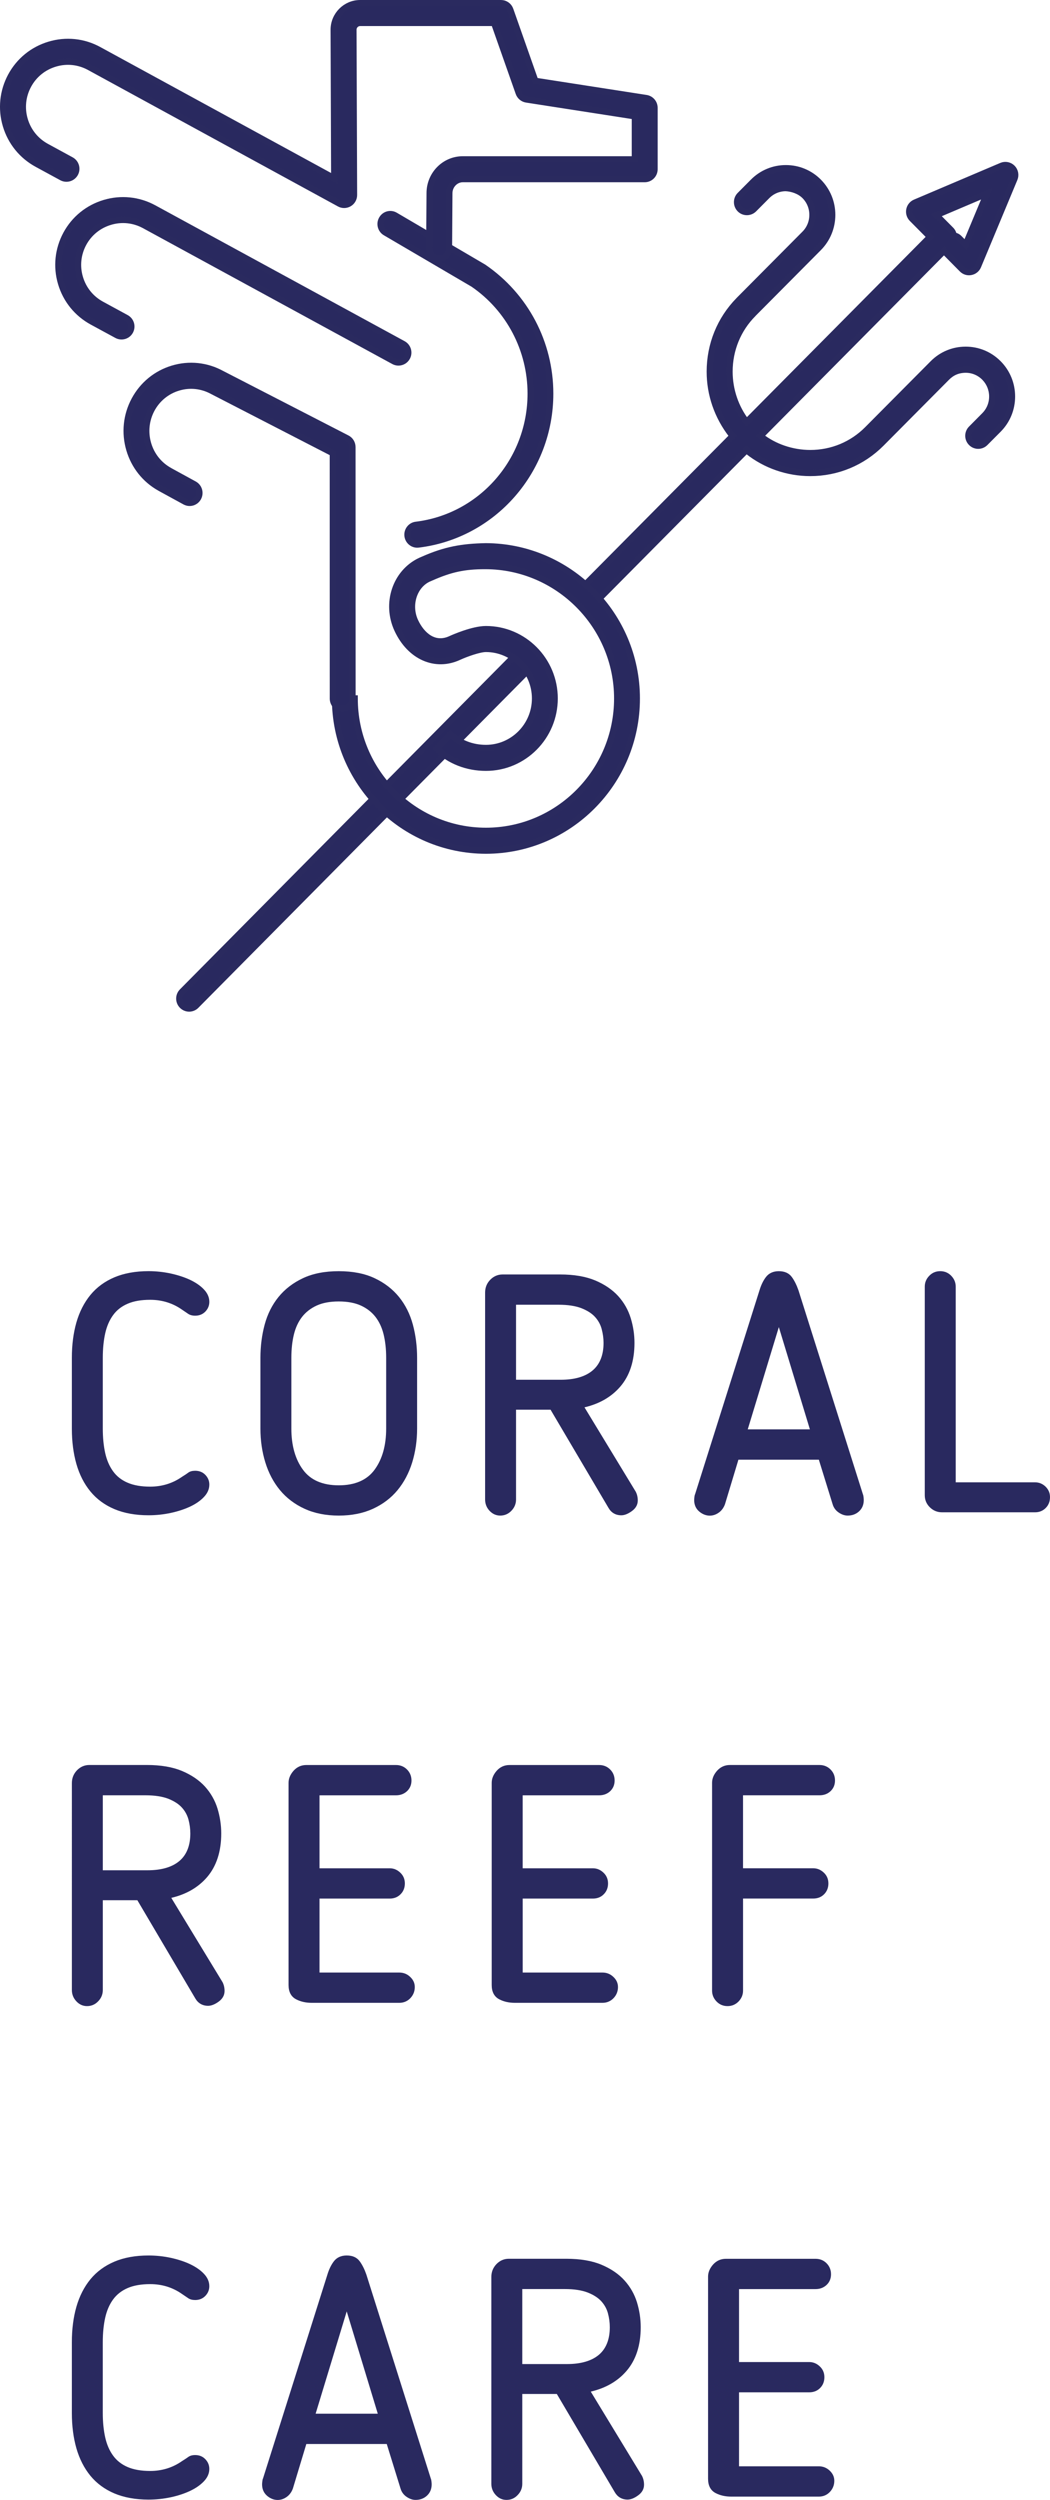 <?xml version="1.0" encoding="utf-8"?>
<!-- Generator: Adobe Illustrator 12.0.0, SVG Export Plug-In . SVG Version: 6.00 Build 51448)  -->
<!DOCTYPE svg PUBLIC "-//W3C//DTD SVG 1.1//EN" "http://www.w3.org/Graphics/SVG/1.1/DTD/svg11.dtd">
<svg  version="1.1" id="Layer_1" xmlns="http://www.w3.org/2000/svg" xmlns:xlink="http://www.w3.org/1999/xlink" width="56.333" height="134.071"
	 viewBox="0 0 56.333 134.071" overflow="visible" enable-background="new 0 0 56.333 134.071" xml:space="preserve">
<path fill="#29295F" d="M22.384,29.203c-0.261,0-0.486-0.198-0.518-0.466c-0.034-0.291,0.17-0.555,0.456-0.589
	c3.507-0.426,6.151-3.451,6.151-7.037c0-2.358-1.153-4.556-3.082-5.879l-4.711-2.761c-0.25-0.146-0.335-0.471-0.19-0.723
	c0.143-0.253,0.462-0.342,0.713-0.193l4.742,2.781c2.248,1.539,3.572,4.064,3.572,6.775c0,4.122-3.041,7.599-7.07,8.088
	C22.425,29.202,22.404,29.203,22.384,29.203"/>
<path fill="none" stroke="#2A2A5F" stroke-width="0.34" stroke-miterlimit="10" d="M22.384,29.203c-0.261,0-0.486-0.198-0.518-0.466
	c-0.034-0.291,0.17-0.555,0.456-0.589c3.507-0.426,6.151-3.451,6.151-7.037c0-2.358-1.153-4.556-3.082-5.879l-4.711-2.761
	c-0.25-0.146-0.335-0.471-0.19-0.723c0.143-0.253,0.462-0.342,0.713-0.193l4.742,2.781c2.248,1.539,3.572,4.064,3.572,6.775
	c0,4.122-3.041,7.599-7.07,8.088C22.425,29.202,22.404,29.203,22.384,29.203z"/>
<path fill="#29295F" d="M51.165,12.627c0.108,0.017,0.213,0.066,0.297,0.15l0.344,0.348l1.146-2.746l-2.721,1.157l0.785,0.792
	C51.099,12.412,51.15,12.518,51.165,12.627 M31.621,32.415c-0.135,0-0.271-0.051-0.373-0.155c-0.206-0.208-0.206-0.544,0-0.752
	l8.062-8.129l-0.044-0.044c-0.779-0.996-1.185-2.189-1.184-3.406c0.001-1.445,0.55-2.8,1.549-3.82
	c0.009-0.01,0.02-0.021,0.029-0.031l3.512-3.534c0.27-0.271,0.419-0.633,0.419-1.02c0.001-0.385-0.147-0.746-0.416-1.018
	c-0.271-0.273-0.674-0.402-1.013-0.421c-0.381,0-0.739,0.149-1.008,0.419l-0.709,0.713c-0.209,0.206-0.543,0.205-0.746-0.001
	c-0.205-0.209-0.205-0.545,0-0.751l0.709-0.713c0.471-0.472,1.092-0.73,1.752-0.73h0.006c0.662,0,1.287,0.26,1.755,0.732
	c0.468,0.474,0.726,1.103,0.726,1.772c-0.002,0.669-0.261,1.298-0.729,1.77l-3.487,3.509c-0.009,0.01-0.018,0.021-0.027,0.03
	c-0.816,0.821-1.266,1.921-1.267,3.094c0,0.979,0.325,1.938,0.917,2.702l9.846-9.927l-0.967-0.975
	c-0.124-0.126-0.178-0.304-0.145-0.477c0.033-0.175,0.15-0.32,0.312-0.389l4.634-1.97c0.197-0.084,0.426-0.039,0.578,0.114
	c0.151,0.152,0.196,0.382,0.113,0.581l-1.95,4.679c-0.067,0.164-0.212,0.282-0.384,0.316c-0.174,0.037-0.352-0.02-0.475-0.146
	l-0.899-0.908c-0.024-0.025-0.047-0.052-0.065-0.081l-9.852,9.933l0.034,0.034c0.707,0.555,1.659,0.885,2.635,0.886h0.003
	c1.162,0,2.251-0.452,3.066-1.273l3.516-3.538c0.469-0.472,1.092-0.73,1.752-0.73h0.006c0.652,0,1.268,0.253,1.733,0.713
	c0.008,0.007,0.015,0.013,0.022,0.021c0.467,0.472,0.725,1.102,0.725,1.772c-0.001,0.67-0.26,1.298-0.729,1.769l-0.709,0.712
	c-0.205,0.207-0.539,0.207-0.744,0c-0.207-0.208-0.207-0.544,0-0.752l0.707-0.713c0.271-0.271,0.42-0.632,0.42-1.018
	c0-0.378-0.143-0.734-0.401-1.003c-0.007-0.006-0.011-0.012-0.017-0.018c-0.271-0.271-0.627-0.421-1.009-0.421
	c-0.419,0.003-0.741,0.149-1.012,0.42l-3.515,3.538c-1.016,1.021-2.369,1.584-3.813,1.584h-0.004
	c-1.21-0.001-2.395-0.412-3.333-1.155l-0.078-0.079l-8.062,8.13C31.89,32.364,31.755,32.415,31.621,32.415 M10.148,54.085
	c-0.135,0-0.27-0.052-0.373-0.156c-0.206-0.207-0.206-0.544,0-0.751l17.916-18.087c0.205-0.208,0.54-0.208,0.746,0
	c0.205,0.207,0.205,0.543,0,0.751L10.521,53.929C10.418,54.033,10.283,54.085,10.148,54.085"/>
<path fill="none" stroke="#2A2A5F" stroke-width="0.34" stroke-miterlimit="10" d="M51.165,12.627
	c0.108,0.017,0.213,0.066,0.297,0.15l0.344,0.348l1.146-2.746l-2.721,1.157l0.785,0.792C51.099,12.412,51.15,12.518,51.165,12.627z
	 M31.621,32.415c-0.135,0-0.271-0.051-0.373-0.155c-0.206-0.208-0.206-0.544,0-0.752l8.062-8.129l-0.044-0.044
	c-0.779-0.996-1.185-2.189-1.184-3.406c0.001-1.445,0.55-2.8,1.549-3.82c0.009-0.01,0.02-0.021,0.029-0.031l3.512-3.534
	c0.27-0.271,0.419-0.633,0.419-1.02c0.001-0.385-0.147-0.746-0.416-1.018c-0.271-0.273-0.674-0.402-1.013-0.421
	c-0.381,0-0.739,0.149-1.008,0.419l-0.709,0.713c-0.209,0.206-0.543,0.205-0.746-0.001c-0.205-0.209-0.205-0.545,0-0.751
	l0.709-0.713c0.471-0.472,1.092-0.73,1.752-0.73h0.006c0.662,0,1.287,0.26,1.755,0.732c0.468,0.474,0.726,1.103,0.726,1.772
	c-0.002,0.669-0.261,1.298-0.729,1.77l-3.487,3.509c-0.009,0.01-0.018,0.021-0.027,0.03c-0.816,0.821-1.266,1.921-1.267,3.094
	c0,0.979,0.325,1.938,0.917,2.702l9.846-9.927l-0.967-0.975c-0.124-0.126-0.178-0.304-0.145-0.477
	c0.033-0.175,0.15-0.32,0.312-0.389l4.634-1.97c0.197-0.084,0.426-0.039,0.578,0.114c0.151,0.152,0.196,0.382,0.113,0.581
	l-1.95,4.679c-0.067,0.164-0.212,0.282-0.384,0.316c-0.174,0.037-0.352-0.02-0.475-0.146l-0.899-0.908
	c-0.024-0.025-0.047-0.052-0.065-0.081l-9.852,9.933l0.034,0.034c0.707,0.555,1.659,0.885,2.635,0.886h0.003
	c1.162,0,2.251-0.452,3.066-1.273l3.516-3.538c0.469-0.472,1.092-0.73,1.752-0.73h0.006c0.652,0,1.268,0.253,1.733,0.713
	c0.008,0.007,0.015,0.013,0.022,0.021c0.467,0.472,0.725,1.102,0.725,1.772c-0.001,0.67-0.26,1.298-0.729,1.769l-0.709,0.712
	c-0.205,0.207-0.539,0.207-0.744,0c-0.207-0.208-0.207-0.544,0-0.752l0.707-0.713c0.271-0.271,0.42-0.632,0.42-1.018
	c0-0.378-0.143-0.734-0.401-1.003c-0.007-0.006-0.011-0.012-0.017-0.018c-0.271-0.271-0.627-0.421-1.009-0.421
	c-0.419,0.003-0.741,0.149-1.012,0.42l-3.515,3.538c-1.016,1.021-2.369,1.584-3.813,1.584h-0.004
	c-1.21-0.001-2.395-0.412-3.333-1.155l-0.078-0.079l-8.062,8.13C31.89,32.364,31.755,32.415,31.621,32.415z M10.148,54.085
	c-0.135,0-0.27-0.052-0.373-0.156c-0.206-0.207-0.206-0.544,0-0.751l17.916-18.087c0.205-0.208,0.54-0.208,0.746,0
	c0.205,0.207,0.205,0.543,0,0.751L10.521,53.929C10.418,54.033,10.283,54.085,10.148,54.085z"/>
<path fill="#29295F" d="M26.07,45.617c-4.463,0-8.094-3.66-8.094-8.159h1.05c0,3.915,3.16,7.101,7.044,7.101
	c3.885,0,7.045-3.186,7.045-7.101c0-3.897-3.162-7.084-7.048-7.102h-0.05c-1.112,0-1.849,0.159-2.898,0.624l-0.141,0.061
	c-0.777,0.368-1.107,1.418-0.703,2.282c0.342,0.732,1.024,1.362,1.919,0.94c0.126-0.058,1.177-0.522,1.876-0.522
	c2.033,0,3.686,1.667,3.686,3.717c0,2.048-1.652,3.715-3.686,3.715c-1.01,0-1.945-0.366-2.633-1.028l0.726-0.766
	c0.491,0.475,1.168,0.736,1.907,0.736c1.454,0,2.637-1.192,2.637-2.657c0-1.466-1.183-2.659-2.637-2.659
	c-0.359,0-1.073,0.26-1.438,0.426c-1.264,0.596-2.626,0.004-3.307-1.452c-0.657-1.406-0.109-3.065,1.223-3.698l0.155-0.067
	c1.196-0.529,2.095-0.685,3.369-0.71c4.462,0.021,8.091,3.681,8.091,8.16C34.164,41.957,30.533,45.617,26.07,45.617"/>
<path fill="none" stroke="#2A2A5F" stroke-width="0.34" stroke-miterlimit="10" d="M26.07,45.617c-4.463,0-8.094-3.66-8.094-8.159
	h1.05c0,3.915,3.16,7.101,7.044,7.101c3.885,0,7.045-3.186,7.045-7.101c0-3.897-3.162-7.084-7.048-7.102h-0.05
	c-1.112,0-1.849,0.159-2.898,0.624l-0.141,0.061c-0.777,0.368-1.107,1.418-0.703,2.282c0.342,0.732,1.024,1.362,1.919,0.94
	c0.126-0.058,1.177-0.522,1.876-0.522c2.033,0,3.686,1.667,3.686,3.717c0,2.048-1.652,3.715-3.686,3.715
	c-1.01,0-1.945-0.366-2.633-1.028l0.726-0.766c0.491,0.475,1.168,0.736,1.907,0.736c1.454,0,2.637-1.192,2.637-2.657
	c0-1.466-1.183-2.659-2.637-2.659c-0.359,0-1.073,0.26-1.438,0.426c-1.264,0.596-2.626,0.004-3.307-1.452
	c-0.657-1.406-0.109-3.065,1.223-3.698l0.155-0.067c1.196-0.529,2.095-0.685,3.369-0.71c4.462,0.021,8.091,3.681,8.091,8.16
	C34.164,41.957,30.533,45.617,26.07,45.617z"/>
<path fill="#29295F" d="M23.56,13.871h-0.004c-0.29-0.002-0.525-0.24-0.523-0.531l0.02-2.986c0-0.995,0.795-1.806,1.773-1.806h9.237
	V6.237l-5.817-0.904c-0.191-0.03-0.351-0.163-0.416-0.347l-1.323-3.759h-7.182c-0.201,0-0.366,0.164-0.366,0.367l0.032,8.864
	c0,0.188-0.098,0.36-0.258,0.455c-0.16,0.095-0.359,0.1-0.522,0.009L4.795,3.6C4.229,3.293,3.574,3.223,2.954,3.41
	C2.333,3.594,1.822,4.009,1.516,4.578c-0.307,0.57-0.375,1.225-0.19,1.847c0.184,0.62,0.598,1.131,1.165,1.44l1.326,0.722
	c0.255,0.139,0.351,0.459,0.212,0.716C3.89,9.559,3.57,9.654,3.315,9.516L1.99,8.796c-0.816-0.445-1.41-1.18-1.674-2.07
	C0.051,5.835,0.148,4.894,0.588,4.075c0.441-0.817,1.174-1.413,2.065-1.679c0.889-0.267,1.829-0.17,2.643,0.274l12.638,6.895
	l-0.029-7.969c0-0.787,0.637-1.426,1.419-1.426h7.555c0.224,0,0.423,0.141,0.497,0.353l1.342,3.814l5.951,0.924
	c0.257,0.041,0.445,0.262,0.445,0.523v3.292c0,0.292-0.234,0.528-0.526,0.528h-9.763c-0.39,0-0.72,0.345-0.72,0.753l-0.019,2.989
	C24.084,13.637,23.848,13.871,23.56,13.871"/>
<path fill="none" stroke="#2A2A5F" stroke-width="0.34" stroke-miterlimit="10" d="M23.56,13.871h-0.004
	c-0.29-0.002-0.525-0.24-0.523-0.531l0.02-2.986c0-0.995,0.795-1.806,1.773-1.806h9.237V6.237l-5.817-0.904
	c-0.191-0.03-0.351-0.163-0.416-0.347l-1.323-3.759h-7.182c-0.201,0-0.366,0.164-0.366,0.367l0.032,8.864
	c0,0.188-0.098,0.36-0.258,0.455c-0.16,0.095-0.359,0.1-0.522,0.009L4.795,3.6C4.229,3.293,3.574,3.223,2.954,3.41
	C2.333,3.594,1.822,4.009,1.516,4.578c-0.307,0.57-0.375,1.225-0.19,1.847c0.184,0.62,0.598,1.131,1.165,1.44l1.326,0.722
	c0.255,0.139,0.351,0.459,0.212,0.716C3.89,9.559,3.57,9.654,3.315,9.516L1.99,8.796c-0.816-0.445-1.41-1.18-1.674-2.07
	C0.051,5.835,0.148,4.894,0.588,4.075c0.441-0.817,1.174-1.413,2.065-1.679c0.889-0.267,1.829-0.17,2.643,0.274l12.638,6.895
	l-0.029-7.969c0-0.787,0.637-1.426,1.419-1.426h7.555c0.224,0,0.423,0.141,0.497,0.353l1.342,3.814l5.951,0.924
	c0.257,0.041,0.445,0.262,0.445,0.523v3.292c0,0.292-0.234,0.528-0.526,0.528h-9.763c-0.39,0-0.72,0.345-0.72,0.753l-0.019,2.989
	C24.084,13.637,23.848,13.871,23.56,13.871z"/>
<path fill="#29295F" d="M18.385,37.995c-0.289,0-0.524-0.237-0.524-0.53l-0.002-13.16l-6.453-3.324
	c-0.575-0.314-1.226-0.383-1.842-0.196c-0.617,0.185-1.125,0.601-1.43,1.17c-0.304,0.571-0.371,1.228-0.188,1.851
	c0.183,0.622,0.594,1.134,1.158,1.443c0.012,0.006,0.023,0.014,0.035,0.021l1.283,0.702c0.255,0.139,0.349,0.46,0.212,0.718
	c-0.138,0.257-0.456,0.353-0.71,0.213l-1.318-0.721c-0.013-0.007-0.025-0.014-0.038-0.022c-0.79-0.444-1.367-1.172-1.626-2.051
	c-0.263-0.894-0.167-1.837,0.271-2.656c0.439-0.82,1.168-1.417,2.052-1.684c0.885-0.266,1.819-0.168,2.628,0.275l6.727,3.462
	c0.176,0.09,0.286,0.272,0.286,0.472l0.003,13.487C18.909,37.757,18.673,37.995,18.385,37.995"/>
<path fill="none" stroke="#2A2A5F" stroke-width="0.34" stroke-miterlimit="10" d="M18.385,37.995c-0.289,0-0.524-0.237-0.524-0.53
	l-0.002-13.16l-6.453-3.324c-0.575-0.314-1.226-0.383-1.842-0.196c-0.617,0.185-1.125,0.601-1.43,1.17
	c-0.304,0.571-0.371,1.228-0.188,1.851c0.183,0.622,0.594,1.134,1.158,1.443c0.012,0.006,0.023,0.014,0.035,0.021l1.283,0.702
	c0.255,0.139,0.349,0.46,0.212,0.718c-0.138,0.257-0.456,0.353-0.71,0.213l-1.318-0.721c-0.013-0.007-0.025-0.014-0.038-0.022
	c-0.79-0.444-1.367-1.172-1.626-2.051c-0.263-0.894-0.167-1.837,0.271-2.656c0.439-0.82,1.168-1.417,2.052-1.684
	c0.885-0.266,1.819-0.168,2.628,0.275l6.727,3.462c0.176,0.09,0.286,0.272,0.286,0.472l0.003,13.487
	C18.909,37.757,18.673,37.995,18.385,37.995z"/>
<path fill="#29295F" d="M21.377,19.438c-0.085,0-0.171-0.021-0.251-0.065l-13.38-7.289c-0.565-0.305-1.217-0.375-1.836-0.189
	c-0.62,0.184-1.129,0.597-1.435,1.163c-0.305,0.568-0.373,1.22-0.188,1.839c0.183,0.617,0.596,1.126,1.162,1.433l1.322,0.719
	c0.255,0.139,0.349,0.457,0.211,0.713c-0.138,0.256-0.457,0.35-0.712,0.212l-1.321-0.717c-0.814-0.443-1.406-1.174-1.67-2.061
	c-0.264-0.887-0.167-1.824,0.272-2.639c0.44-0.814,1.171-1.407,2.059-1.672c0.886-0.264,1.823-0.168,2.636,0.272l13.383,7.291
	c0.255,0.139,0.349,0.459,0.21,0.715C21.743,19.339,21.563,19.438,21.377,19.438"/>
<path fill="none" stroke="#2A2A5F" stroke-width="0.34" stroke-miterlimit="10" d="M21.377,19.438c-0.085,0-0.171-0.021-0.251-0.065
	l-13.38-7.289c-0.565-0.305-1.217-0.375-1.836-0.189c-0.62,0.184-1.129,0.597-1.435,1.163c-0.305,0.568-0.373,1.22-0.188,1.839
	c0.183,0.617,0.596,1.126,1.162,1.433l1.322,0.719c0.255,0.139,0.349,0.457,0.211,0.713c-0.138,0.256-0.457,0.35-0.712,0.212
	l-1.321-0.717c-0.814-0.443-1.406-1.174-1.67-2.061c-0.264-0.887-0.167-1.824,0.272-2.639c0.44-0.814,1.171-1.407,2.059-1.672
	c0.886-0.264,1.823-0.168,2.636,0.272l13.383,7.291c0.255,0.139,0.349,0.459,0.21,0.715C21.743,19.339,21.563,19.438,21.377,19.438z
	"/>
<path fill="#29295F" d="M3.975,72.817c0-0.685,0.08-1.307,0.24-1.862c0.159-0.556,0.402-1.032,0.727-1.429
	c0.326-0.397,0.74-0.7,1.243-0.914c0.503-0.213,1.098-0.32,1.784-0.32c0.402,0,0.792,0.042,1.171,0.124
	c0.379,0.084,0.713,0.192,1.004,0.329c0.289,0.136,0.523,0.295,0.701,0.479c0.177,0.185,0.266,0.381,0.266,0.594
	c0,0.168-0.059,0.313-0.178,0.438c-0.118,0.122-0.272,0.186-0.461,0.186c-0.131,0-0.234-0.027-0.311-0.08
	c-0.077-0.053-0.186-0.127-0.328-0.223c-0.521-0.365-1.113-0.55-1.775-0.55c-0.498,0-0.917,0.074-1.26,0.221
	c-0.343,0.15-0.619,0.364-0.826,0.649c-0.207,0.284-0.355,0.625-0.444,1.02c-0.088,0.397-0.133,0.844-0.133,1.34v3.801
	c0,0.496,0.045,0.942,0.133,1.34c0.089,0.395,0.237,0.736,0.444,1.019c0.207,0.285,0.483,0.501,0.826,0.649
	c0.343,0.148,0.762,0.221,1.26,0.221c0.662,0,1.254-0.183,1.775-0.549c0.153-0.095,0.266-0.17,0.337-0.223
	c0.071-0.053,0.171-0.079,0.302-0.079c0.189,0,0.343,0.062,0.461,0.187c0.119,0.123,0.178,0.27,0.178,0.435
	c0,0.213-0.089,0.411-0.266,0.595c-0.178,0.183-0.412,0.344-0.701,0.479c-0.291,0.137-0.625,0.246-1.004,0.328
	c-0.379,0.083-0.769,0.125-1.171,0.125c-0.686,0-1.281-0.106-1.784-0.32c-0.503-0.211-0.917-0.517-1.243-0.913
	c-0.325-0.397-0.568-0.872-0.727-1.429c-0.16-0.557-0.24-1.178-0.24-1.863V72.817z"/>
<path fill="#29295F" d="M7.969,68.411c-0.666,0-1.251,0.104-1.737,0.312c-0.484,0.204-0.887,0.501-1.197,0.879
	c-0.314,0.383-0.551,0.849-0.705,1.386c-0.157,0.543-0.235,1.159-0.235,1.83v3.801c0,0.67,0.078,1.287,0.235,1.83
	c0.153,0.535,0.39,1.002,0.705,1.386c0.312,0.381,0.714,0.677,1.197,0.879c0.486,0.207,1.071,0.311,1.737,0.311
	c0.389,0,0.774-0.04,1.146-0.121c0.363-0.079,0.692-0.187,0.978-0.32c0.275-0.128,0.499-0.28,0.666-0.453
	c0.157-0.162,0.232-0.33,0.232-0.513c0-0.135-0.047-0.25-0.144-0.352c-0.096-0.102-0.219-0.148-0.375-0.148
	c-0.104,0-0.181,0.019-0.23,0.056c-0.073,0.053-0.189,0.131-0.346,0.227c-0.535,0.375-1.155,0.568-1.838,0.568
	c-0.512,0-0.952-0.077-1.308-0.23c-0.362-0.157-0.656-0.388-0.875-0.689c-0.215-0.294-0.371-0.652-0.463-1.063
	c-0.091-0.404-0.137-0.863-0.137-1.365v-3.801c0-0.502,0.046-0.962,0.137-1.367c0.092-0.409,0.248-0.768,0.463-1.062
	c0.218-0.299,0.512-0.531,0.875-0.688c0.356-0.154,0.796-0.231,1.308-0.231c0.683,0,1.303,0.192,1.843,0.571
	c0.141,0.093,0.251,0.17,0.328,0.223c0.056,0.038,0.138,0.057,0.243,0.057c0.156,0,0.279-0.048,0.375-0.147
	c0.097-0.104,0.144-0.218,0.144-0.354c0-0.182-0.075-0.35-0.232-0.512c-0.165-0.17-0.389-0.323-0.667-0.455
	c-0.278-0.129-0.608-0.235-0.977-0.319C8.743,68.452,8.358,68.411,7.969,68.411 M7.969,81.263c-0.698,0-1.314-0.112-1.83-0.33
	c-0.518-0.218-0.952-0.537-1.289-0.948c-0.336-0.408-0.588-0.903-0.751-1.472c-0.161-0.565-0.244-1.202-0.244-1.896v-3.801
	c0-0.693,0.083-1.331,0.244-1.896c0.164-0.568,0.416-1.063,0.751-1.472s0.769-0.728,1.289-0.948c0.516-0.218,1.132-0.33,1.83-0.33
	c0.406,0,0.809,0.044,1.197,0.128c0.387,0.085,0.733,0.199,1.028,0.336c0.304,0.145,0.553,0.314,0.736,0.506
	c0.2,0.205,0.301,0.434,0.301,0.677c0,0.197-0.071,0.372-0.211,0.519c-0.142,0.147-0.326,0.223-0.548,0.223
	c-0.155,0-0.283-0.035-0.379-0.101c-0.076-0.054-0.185-0.126-0.327-0.222c-0.501-0.352-1.075-0.529-1.708-0.529
	c-0.48,0-0.887,0.069-1.213,0.212c-0.328,0.142-0.582,0.341-0.776,0.608c-0.197,0.27-0.339,0.597-0.424,0.976
	c-0.086,0.387-0.13,0.829-0.13,1.313v3.801c0,0.484,0.044,0.927,0.13,1.313c0.085,0.38,0.227,0.707,0.424,0.977
	c0.193,0.267,0.454,0.471,0.776,0.608c0.326,0.142,0.733,0.212,1.213,0.212c0.633,0,1.207-0.178,1.706-0.527
	c0.155-0.097,0.265-0.168,0.334-0.222c0.092-0.069,0.217-0.103,0.374-0.103c0.222,0,0.407,0.076,0.548,0.224
	c0.139,0.146,0.211,0.32,0.211,0.517c0,0.245-0.101,0.473-0.301,0.678c-0.186,0.195-0.435,0.365-0.736,0.506
	c-0.302,0.14-0.647,0.254-1.028,0.336C8.778,81.22,8.375,81.263,7.969,81.263"/>
<path fill="#29295F" d="M18.175,69.676c-0.486,0-0.897,0.076-1.234,0.23c-0.337,0.153-0.612,0.367-0.825,0.64
	s-0.367,0.601-0.462,0.985c-0.095,0.385-0.141,0.813-0.141,1.285v3.801c0,0.933,0.215,1.695,0.647,2.279
	c0.432,0.586,1.104,0.879,2.015,0.879s1.582-0.293,2.015-0.879c0.431-0.584,0.647-1.347,0.647-2.279v-3.801
	c0-0.473-0.047-0.9-0.141-1.285c-0.095-0.385-0.249-0.713-0.462-0.985s-0.489-0.486-0.825-0.64
	C19.072,69.752,18.66,69.676,18.175,69.676 M18.175,81.161c-0.675,0-1.269-0.118-1.784-0.355c-0.515-0.236-0.941-0.559-1.278-0.968
	c-0.337-0.408-0.592-0.889-0.763-1.446c-0.172-0.556-0.258-1.146-0.258-1.773v-3.801c0-0.614,0.074-1.196,0.222-1.748
	c0.148-0.549,0.388-1.028,0.719-1.438c0.332-0.408,0.754-0.732,1.269-0.976s1.139-0.364,1.873-0.364s1.358,0.121,1.872,0.364
	c0.516,0.243,0.938,0.567,1.27,0.976c0.331,0.409,0.57,0.889,0.719,1.438c0.148,0.552,0.222,1.134,0.222,1.748v3.801
	c0,0.627-0.087,1.218-0.258,1.773c-0.172,0.558-0.425,1.038-0.763,1.446c-0.337,0.409-0.763,0.731-1.278,0.968
	C19.444,81.042,18.85,81.161,18.175,81.161"/>
<path fill="#29295F" d="M18.175,69.796c-0.467,0-0.865,0.073-1.184,0.219c-0.318,0.146-0.581,0.349-0.781,0.604
	c-0.202,0.259-0.35,0.574-0.44,0.94c-0.092,0.372-0.138,0.795-0.138,1.257v3.801c0,0.903,0.21,1.647,0.625,2.207
	c0.406,0.554,1.052,0.832,1.918,0.832c0.865,0,1.511-0.278,1.918-0.832c0.415-0.562,0.625-1.304,0.625-2.207v-3.801
	c0-0.459-0.046-0.882-0.138-1.257c-0.09-0.366-0.238-0.682-0.44-0.94c-0.2-0.256-0.463-0.459-0.781-0.604
	C19.041,69.87,18.642,69.796,18.175,69.796 M18.175,79.896c-0.946,0-1.657-0.313-2.111-0.928c-0.446-0.603-0.671-1.394-0.671-2.351
	v-3.801c0-0.481,0.049-0.924,0.145-1.313c0.098-0.398,0.261-0.745,0.484-1.03c0.224-0.286,0.516-0.514,0.87-0.675
	c0.35-0.161,0.782-0.242,1.283-0.242s0.933,0.081,1.283,0.242c0.354,0.161,0.646,0.389,0.871,0.675
	c0.222,0.285,0.385,0.632,0.483,1.03c0.096,0.393,0.145,0.835,0.145,1.313v3.801c0,0.955-0.225,1.746-0.671,2.351
	C19.832,79.583,19.121,79.896,18.175,79.896 M18.175,68.412c-0.713,0-1.325,0.118-1.821,0.351c-0.496,0.236-0.909,0.551-1.228,0.944
	c-0.319,0.395-0.554,0.864-0.697,1.394c-0.144,0.539-0.217,1.116-0.217,1.717v3.801c0,0.612,0.085,1.197,0.252,1.737
	c0.165,0.539,0.415,1.013,0.741,1.406c0.324,0.394,0.739,0.708,1.236,0.935c0.497,0.229,1.079,0.345,1.734,0.345
	c0.655,0,1.237-0.115,1.734-0.345c0.496-0.227,0.912-0.541,1.235-0.935c0.326-0.392,0.575-0.866,0.742-1.406
	c0.167-0.543,0.252-1.128,0.252-1.737v-3.801c0-0.601-0.073-1.178-0.217-1.717c-0.144-0.529-0.378-0.999-0.697-1.394
	c-0.319-0.394-0.732-0.708-1.227-0.944C19.5,68.53,18.888,68.412,18.175,68.412 M18.175,81.28c-0.689,0-1.306-0.123-1.834-0.365
	c-0.53-0.243-0.973-0.58-1.32-1c-0.347-0.419-0.611-0.919-0.786-1.487c-0.174-0.563-0.263-1.174-0.263-1.81v-3.801
	c0-0.621,0.077-1.22,0.227-1.778c0.151-0.563,0.401-1.062,0.742-1.482c0.341-0.42,0.782-0.761,1.311-1.008
	c0.528-0.251,1.175-0.377,1.923-0.377s1.395,0.126,1.924,0.377c0.528,0.247,0.969,0.588,1.31,1.008
	c0.341,0.421,0.59,0.919,0.742,1.482c0.15,0.559,0.227,1.157,0.227,1.778v3.801c0,0.635-0.089,1.242-0.263,1.81
	c-0.176,0.57-0.441,1.069-0.786,1.487c-0.347,0.42-0.79,0.757-1.32,1C19.481,81.157,18.864,81.28,18.175,81.28"/>
<path fill="#29295F" d="M32.5,72.019c0-0.26-0.037-0.521-0.104-0.781c-0.072-0.261-0.201-0.491-0.383-0.691
	c-0.185-0.202-0.443-0.367-0.772-0.498c-0.334-0.13-0.755-0.194-1.261-0.194h-2.414v4.26h2.519c0.781,0,1.379-0.178,1.793-0.531
	C32.292,73.227,32.5,72.706,32.5,72.019 M33.92,72.019c0,0.946-0.246,1.704-0.737,2.272c-0.492,0.568-1.162,0.934-2.015,1.101
	l2.839,4.668c0.059,0.118,0.09,0.255,0.09,0.408c0,0.189-0.093,0.35-0.273,0.479c-0.184,0.132-0.348,0.196-0.488,0.196
	c-0.262,0-0.458-0.113-0.586-0.337l-3.145-5.325h-2.039v4.934c0,0.201-0.071,0.377-0.215,0.523c-0.14,0.148-0.314,0.223-0.513,0.223
	c-0.19,0-0.352-0.074-0.489-0.223c-0.137-0.146-0.204-0.322-0.204-0.523V69.321c0-0.236,0.079-0.437,0.24-0.604
	c0.16-0.165,0.353-0.249,0.577-0.249h3.088c0.735,0,1.346,0.104,1.838,0.312c0.491,0.207,0.887,0.477,1.188,0.809
	c0.302,0.33,0.517,0.709,0.647,1.136C33.855,71.149,33.92,71.583,33.92,72.019"/>
<path fill="#29295F" d="M27.686,73.995h2.399c0.749,0,1.324-0.17,1.715-0.504c0.385-0.33,0.581-0.825,0.581-1.472
	c0-0.243-0.033-0.489-0.103-0.752c-0.064-0.237-0.185-0.455-0.354-0.64c-0.169-0.188-0.414-0.344-0.729-0.469
	c-0.316-0.122-0.727-0.186-1.216-0.186h-2.293V73.995z M30.085,74.235h-2.638v-4.5h2.532c0.519,0,0.957,0.067,1.304,0.201
	c0.351,0.139,0.625,0.318,0.818,0.529c0.195,0.215,0.333,0.464,0.409,0.741c0.073,0.278,0.11,0.553,0.11,0.813
	c0,0.72-0.225,1.276-0.664,1.653C31.523,74.045,30.892,74.235,30.085,74.235 M26.963,68.588c-0.192,0-0.353,0.07-0.492,0.213
	c-0.139,0.145-0.206,0.313-0.206,0.52v11.095c0,0.174,0.056,0.316,0.171,0.441c0.24,0.255,0.604,0.236,0.829-0.002
	c0.122-0.126,0.182-0.269,0.182-0.439v-5.054h2.227l0.034,0.059l3.144,5.325c0.108,0.188,0.265,0.277,0.483,0.277
	c0.113,0,0.259-0.059,0.42-0.174c0.15-0.108,0.223-0.231,0.223-0.381c0-0.133-0.025-0.251-0.076-0.354l-2.925-4.806l0.169-0.032
	c0.832-0.164,1.469-0.512,1.946-1.063c0.47-0.543,0.708-1.282,0.708-2.194c0-0.425-0.063-0.849-0.189-1.26
	c-0.127-0.409-0.334-0.776-0.623-1.091c-0.289-0.317-0.675-0.58-1.146-0.778c-0.477-0.201-1.078-0.302-1.79-0.302H26.963z
	 M26.838,81.28c-0.222,0-0.416-0.089-0.577-0.261c-0.155-0.167-0.235-0.371-0.235-0.604V69.321c0-0.268,0.091-0.498,0.273-0.686
	c0.184-0.189,0.408-0.287,0.664-0.287h3.088c0.744,0,1.377,0.109,1.883,0.321c0.504,0.212,0.918,0.495,1.231,0.837
	c0.311,0.343,0.537,0.74,0.673,1.182c0.134,0.435,0.202,0.883,0.202,1.331c0,0.972-0.258,1.763-0.768,2.351
	c-0.474,0.548-1.117,0.918-1.914,1.104l2.75,4.525c0.074,0.144,0.109,0.3,0.109,0.47c0,0.228-0.109,0.423-0.325,0.575
	c-0.202,0.146-0.391,0.22-0.558,0.22c-0.303,0-0.541-0.139-0.689-0.399L29.537,75.6h-1.851v4.815c0,0.232-0.084,0.437-0.249,0.606
	C27.278,81.19,27.07,81.28,26.838,81.28"/>
<path fill="#29295F" d="M39.955,76.776h3.656l-1.826-6.016L39.955,76.776z M38.783,80.628c-0.059,0.165-0.154,0.296-0.283,0.391
	c-0.131,0.095-0.26,0.142-0.391,0.142c-0.201,0-0.375-0.065-0.523-0.194c-0.148-0.131-0.221-0.302-0.221-0.515
	c0-0.036,0.002-0.084,0.008-0.143s0.015-0.101,0.026-0.125l3.462-10.952c0.083-0.271,0.191-0.498,0.328-0.675
	c0.137-0.178,0.334-0.266,0.596-0.266c0.271,0,0.473,0.088,0.602,0.266c0.131,0.177,0.242,0.403,0.338,0.675l3.462,10.952
	c0.011,0.024,0.021,0.066,0.026,0.125c0.007,0.059,0.01,0.106,0.01,0.143c0,0.213-0.072,0.384-0.215,0.515
	c-0.143,0.129-0.319,0.194-0.531,0.194c-0.131,0-0.268-0.047-0.409-0.142s-0.237-0.226-0.284-0.391l-0.764-2.468h-4.49
	L38.783,80.628z"/>
<path fill="#29295F" d="M40.117,76.655h3.334l-1.666-5.484L40.117,76.655z M43.773,76.895h-3.979l1.99-6.547L43.773,76.895z
	 M39.441,78.042h4.666l0.791,2.551c0.039,0.143,0.116,0.248,0.235,0.327c0.12,0.081,0.235,0.121,0.343,0.121
	c0.182,0,0.33-0.052,0.452-0.163c0.117-0.107,0.175-0.248,0.175-0.428c0-0.031-0.004-0.073-0.01-0.129
	c-0.007-0.064-0.016-0.084-0.016-0.086l-3.467-10.967c-0.09-0.258-0.199-0.474-0.32-0.64c-0.107-0.147-0.271-0.217-0.506-0.217
	c-0.225,0-0.387,0.07-0.5,0.219c-0.127,0.164-0.23,0.378-0.31,0.637L37.513,80.22c-0.009,0.022-0.015,0.039-0.021,0.101
	c-0.006,0.056-0.008,0.098-0.008,0.129c0,0.18,0.059,0.318,0.181,0.426c0.127,0.113,0.272,0.165,0.444,0.165
	c0.106,0,0.211-0.039,0.321-0.118c0.108-0.079,0.188-0.191,0.239-0.331L39.441,78.042z M45.476,81.28
	c-0.156,0-0.316-0.054-0.476-0.162c-0.165-0.111-0.277-0.264-0.332-0.456l-0.737-2.38h-4.314l-0.721,2.387
	c-0.068,0.187-0.177,0.338-0.326,0.447c-0.371,0.268-0.775,0.189-1.063-0.06c-0.175-0.151-0.264-0.356-0.264-0.606
	c0-0.037,0.004-0.09,0.011-0.153c0.008-0.082,0.021-0.132,0.039-0.168l3.454-10.931c0.087-0.287,0.203-0.526,0.347-0.713
	c0.159-0.207,0.392-0.313,0.69-0.313c0.311,0,0.546,0.106,0.699,0.315c0.135,0.185,0.254,0.422,0.354,0.707l3.462,10.954
	c0.013,0.022,0.024,0.075,0.032,0.148c0.007,0.063,0.01,0.116,0.01,0.153c0,0.246-0.084,0.449-0.252,0.604
	C45.923,81.205,45.716,81.28,45.476,81.28"/>
<path fill="#29295F" d="M56.213,80.291c0,0.202-0.065,0.366-0.196,0.498c-0.129,0.129-0.29,0.194-0.48,0.194h-5.004
	c-0.213,0-0.399-0.076-0.56-0.23c-0.159-0.154-0.239-0.344-0.239-0.568V69.002c0-0.19,0.068-0.356,0.205-0.498
	c0.135-0.141,0.303-0.213,0.506-0.213c0.2,0,0.368,0.072,0.506,0.213c0.136,0.142,0.203,0.308,0.203,0.498v10.613h4.383
	c0.179,0,0.336,0.065,0.473,0.195C56.145,79.941,56.213,80.102,56.213,80.291"/>
<path fill="#29295F" d="M50.445,68.411c-0.169,0-0.307,0.058-0.42,0.176c-0.116,0.121-0.172,0.256-0.172,0.416v11.183
	c0,0.19,0.066,0.35,0.203,0.481c0.138,0.133,0.293,0.196,0.478,0.196h5.004c0.158,0,0.287-0.051,0.396-0.159
	c0.107-0.108,0.16-0.244,0.16-0.414c0-0.154-0.055-0.284-0.168-0.394c-0.113-0.106-0.242-0.16-0.388-0.16h-4.503V69.002
	c0-0.158-0.055-0.295-0.17-0.416C50.75,68.468,50.612,68.411,50.445,68.411 M55.538,81.103h-5.004c-0.245,0-0.462-0.089-0.644-0.265
	c-0.184-0.178-0.276-0.397-0.276-0.653V69.002c0-0.222,0.081-0.418,0.239-0.58c0.158-0.167,0.357-0.251,0.592-0.251
	c0.232,0,0.432,0.084,0.592,0.251c0.157,0.164,0.238,0.358,0.238,0.58v10.494h4.263c0.208,0,0.394,0.076,0.554,0.228
	c0.16,0.155,0.241,0.345,0.241,0.565c0,0.234-0.077,0.431-0.231,0.584C55.95,81.025,55.759,81.103,55.538,81.103"/>
<path fill="#29295F" d="M10.33,98.326c0-0.261-0.035-0.521-0.105-0.781c-0.072-0.26-0.2-0.491-0.383-0.69
	c-0.184-0.203-0.441-0.369-0.772-0.498c-0.332-0.131-0.752-0.195-1.26-0.195H5.396v4.26h2.52c0.782,0,1.379-0.177,1.793-0.532
	C10.123,99.534,10.33,99.011,10.33,98.326 M11.75,98.326c0,0.946-0.246,1.704-0.736,2.271c-0.492,0.569-1.163,0.936-2.014,1.102
	l2.839,4.668c0.059,0.118,0.088,0.255,0.088,0.407c0,0.19-0.091,0.351-0.273,0.479c-0.184,0.131-0.348,0.196-0.489,0.196
	c-0.26,0-0.456-0.113-0.586-0.337l-3.142-5.325H5.396v4.934c0,0.201-0.071,0.377-0.213,0.523c-0.142,0.147-0.315,0.223-0.515,0.223
	c-0.189,0-0.352-0.075-0.487-0.223c-0.137-0.146-0.206-0.322-0.206-0.523V95.627c0-0.236,0.081-0.438,0.24-0.604
	c0.16-0.166,0.353-0.248,0.577-0.248H7.88c0.735,0,1.347,0.104,1.839,0.311c0.49,0.207,0.887,0.477,1.189,0.809
	c0.3,0.33,0.517,0.709,0.647,1.136C11.685,97.456,11.75,97.888,11.75,98.326"/>
<path fill="#29295F" d="M5.516,100.301h2.4c0.749,0,1.326-0.17,1.716-0.504c0.384-0.329,0.579-0.824,0.579-1.472
	c0-0.247-0.034-0.499-0.101-0.751c-0.067-0.238-0.186-0.456-0.356-0.641c-0.17-0.188-0.415-0.344-0.728-0.469
	C8.708,96.343,8.3,96.28,7.811,96.28H5.516V100.301z M7.916,100.542H5.277v-4.5h2.534c0.519,0,0.957,0.067,1.303,0.201
	c0.353,0.141,0.62,0.313,0.817,0.529c0.195,0.215,0.333,0.464,0.409,0.741c0.073,0.271,0.111,0.546,0.111,0.813
	c0,0.72-0.224,1.276-0.664,1.653C9.353,100.352,8.724,100.542,7.916,100.542 M4.793,94.895c-0.192,0-0.353,0.07-0.492,0.213
	c-0.139,0.145-0.206,0.314-0.206,0.52v11.095c0,0.169,0.058,0.319,0.173,0.441c0.114,0.124,0.245,0.184,0.4,0.184
	c0.169,0,0.309-0.062,0.429-0.186c0.12-0.125,0.18-0.271,0.18-0.439v-5.056h2.229l0.034,0.061l3.142,5.324
	c0.109,0.188,0.267,0.278,0.483,0.278c0.116,0,0.258-0.057,0.42-0.174c0.15-0.106,0.223-0.231,0.223-0.381
	c0-0.135-0.026-0.254-0.076-0.354l-2.924-4.806l0.169-0.032c0.821-0.162,1.476-0.519,1.947-1.063
	c0.469-0.545,0.706-1.282,0.706-2.194c0-0.424-0.063-0.847-0.189-1.261c-0.124-0.405-0.334-0.771-0.622-1.09
	c-0.288-0.317-0.673-0.579-1.147-0.778c-0.475-0.201-1.078-0.302-1.791-0.302H4.793z M4.668,107.586
	c-0.223,0-0.416-0.089-0.575-0.262c-0.157-0.168-0.237-0.37-0.237-0.603V95.627c0-0.266,0.091-0.496,0.273-0.687
	c0.184-0.188,0.407-0.286,0.664-0.286h3.088c0.745,0,1.379,0.109,1.885,0.321c0.505,0.213,0.919,0.495,1.231,0.837
	c0.312,0.346,0.538,0.743,0.673,1.182c0.132,0.438,0.2,0.885,0.2,1.331c0,0.972-0.257,1.761-0.766,2.351
	c-0.474,0.548-1.117,0.918-1.914,1.104l2.751,4.524c0.072,0.144,0.107,0.299,0.107,0.471c0,0.229-0.11,0.424-0.325,0.577
	c-0.203,0.145-0.391,0.218-0.558,0.218c-0.3,0-0.539-0.139-0.689-0.399l-3.107-5.264H5.516v4.815c0,0.232-0.083,0.437-0.247,0.604
	C5.104,107.5,4.902,107.586,4.668,107.586"/>
<path fill="#29295F" d="M22.133,106.561c0,0.202-0.068,0.374-0.204,0.515c-0.137,0.143-0.305,0.214-0.506,0.214H16.72
	c-0.295,0-0.557-0.06-0.781-0.178c-0.224-0.117-0.338-0.338-0.338-0.656V95.609c0-0.201,0.081-0.389,0.24-0.567
	c0.16-0.178,0.358-0.267,0.595-0.267h4.811c0.201,0,0.369,0.068,0.506,0.205c0.135,0.136,0.204,0.304,0.204,0.506
	c0,0.201-0.069,0.363-0.204,0.488c-0.137,0.124-0.305,0.187-0.506,0.187h-4.225v4.152h3.887c0.177,0,0.338,0.064,0.479,0.196
	c0.142,0.131,0.214,0.296,0.214,0.497s-0.066,0.367-0.196,0.496c-0.13,0.131-0.296,0.195-0.497,0.195h-3.887v4.208h4.402
	c0.189,0,0.355,0.064,0.497,0.194C22.062,106.231,22.133,106.384,22.133,106.561"/>
<path fill="#29295F" d="M16.435,94.895c-0.202,0-0.368,0.073-0.506,0.226c-0.14,0.159-0.208,0.319-0.208,0.489v10.846
	c0,0.273,0.089,0.454,0.274,0.551c0.205,0.109,0.45,0.163,0.725,0.163h4.704c0.167,0,0.305-0.058,0.42-0.176
	c0.115-0.119,0.17-0.261,0.17-0.433c0-0.142-0.057-0.265-0.174-0.373c-0.12-0.109-0.255-0.162-0.416-0.162h-4.522v-4.447h4.007
	c0.17,0,0.305-0.053,0.411-0.16c0.109-0.107,0.162-0.243,0.162-0.413c0-0.166-0.057-0.3-0.175-0.409
	c-0.12-0.111-0.25-0.163-0.398-0.163h-4.007v-4.393h4.345c0.171,0,0.31-0.051,0.425-0.156c0.111-0.101,0.164-0.231,0.164-0.397
	c0-0.17-0.055-0.309-0.168-0.422c-0.115-0.113-0.253-0.17-0.421-0.17H16.435z M21.424,107.41H16.72
	c-0.315,0-0.597-0.065-0.837-0.191c-0.266-0.141-0.402-0.396-0.402-0.763V95.61c0-0.228,0.091-0.445,0.27-0.648
	c0.184-0.204,0.414-0.306,0.684-0.306h4.812c0.231,0,0.431,0.081,0.59,0.241c0.158,0.158,0.239,0.356,0.239,0.59
	c0,0.232-0.082,0.426-0.243,0.576c-0.159,0.145-0.356,0.218-0.586,0.218h-4.105v3.913h3.767c0.208,0,0.397,0.076,0.56,0.229
	c0.167,0.154,0.252,0.35,0.252,0.583c0,0.234-0.078,0.43-0.232,0.582c-0.151,0.153-0.346,0.231-0.58,0.231h-3.767v3.967h4.282
	c0.22,0,0.415,0.076,0.577,0.228c0.168,0.154,0.253,0.338,0.253,0.548c0,0.232-0.081,0.433-0.238,0.598
	C21.856,107.326,21.657,107.41,21.424,107.41"/>
<path fill="#29295F" d="M33.033,106.561c0,0.202-0.068,0.374-0.204,0.515c-0.138,0.143-0.306,0.214-0.507,0.214h-4.703
	c-0.295,0-0.557-0.06-0.781-0.178c-0.224-0.117-0.338-0.338-0.338-0.656V95.609c0-0.201,0.081-0.389,0.24-0.567
	c0.16-0.178,0.358-0.267,0.595-0.267h4.812c0.2,0,0.369,0.068,0.506,0.205c0.135,0.136,0.203,0.304,0.203,0.506
	c0,0.201-0.068,0.363-0.203,0.488c-0.137,0.124-0.306,0.187-0.506,0.187H27.92v4.152h3.888c0.178,0,0.338,0.064,0.479,0.196
	c0.142,0.131,0.214,0.296,0.214,0.497s-0.065,0.367-0.196,0.496c-0.13,0.131-0.296,0.195-0.496,0.195H27.92v4.208h4.401
	c0.189,0,0.355,0.064,0.498,0.194C32.96,106.231,33.033,106.384,33.033,106.561"/>
<path fill="#29295F" d="M27.333,94.895c-0.202,0-0.368,0.073-0.506,0.226c-0.14,0.159-0.208,0.319-0.208,0.489v10.846
	c0,0.273,0.089,0.454,0.274,0.551c0.205,0.109,0.45,0.163,0.725,0.163h4.704c0.167,0,0.306-0.058,0.42-0.176
	c0.115-0.119,0.17-0.261,0.17-0.433c0-0.142-0.057-0.265-0.174-0.373c-0.12-0.109-0.255-0.162-0.416-0.162h-4.522v-4.447h4.007
	c0.17,0,0.305-0.053,0.41-0.16c0.109-0.107,0.162-0.243,0.162-0.413c0-0.166-0.057-0.3-0.175-0.409
	c-0.12-0.111-0.25-0.163-0.397-0.163h-4.007v-4.393h4.345c0.171,0,0.31-0.051,0.425-0.156c0.11-0.101,0.164-0.231,0.164-0.397
	c0-0.17-0.056-0.309-0.168-0.422c-0.115-0.113-0.253-0.17-0.421-0.17H27.333z M32.323,107.41h-4.704
	c-0.315,0-0.597-0.065-0.837-0.191c-0.266-0.141-0.402-0.396-0.402-0.763V95.61c0-0.228,0.091-0.445,0.27-0.648
	c0.184-0.204,0.414-0.306,0.684-0.306h4.813c0.23,0,0.431,0.081,0.59,0.241c0.158,0.158,0.238,0.356,0.238,0.59
	c0,0.232-0.082,0.426-0.242,0.576c-0.159,0.145-0.356,0.218-0.586,0.218h-4.105v3.913h3.768c0.207,0,0.396,0.076,0.56,0.229
	c0.167,0.154,0.252,0.35,0.252,0.583c0,0.234-0.078,0.43-0.231,0.582c-0.151,0.153-0.347,0.231-0.58,0.231h-3.768v3.967h4.282
	c0.22,0,0.415,0.076,0.577,0.228c0.168,0.154,0.253,0.338,0.253,0.548c0,0.232-0.081,0.433-0.238,0.598
	C32.755,107.326,32.556,107.41,32.323,107.41"/>
<path fill="#29295F" d="M39.743,106.757c0,0.19-0.067,0.354-0.204,0.496s-0.305,0.214-0.506,0.214c-0.202,0-0.37-0.072-0.506-0.214
	c-0.137-0.142-0.205-0.306-0.205-0.496V95.61c0-0.201,0.081-0.39,0.24-0.568c0.16-0.178,0.357-0.266,0.594-0.266h4.811
	c0.201,0,0.369,0.067,0.506,0.204c0.137,0.136,0.205,0.305,0.205,0.507c0,0.2-0.068,0.362-0.205,0.486
	c-0.137,0.125-0.305,0.188-0.506,0.188h-4.224v4.152h3.888c0.176,0,0.336,0.065,0.479,0.196s0.213,0.296,0.213,0.497
	c0,0.2-0.064,0.367-0.195,0.496c-0.13,0.131-0.297,0.195-0.496,0.195h-3.888V106.757z"/>
<path fill="#29295F" d="M39.156,94.895c-0.201,0-0.367,0.073-0.506,0.226c-0.141,0.158-0.208,0.319-0.208,0.488v11.147
	c0,0.16,0.056,0.295,0.171,0.414c0.114,0.119,0.251,0.177,0.42,0.177c0.167,0,0.305-0.058,0.42-0.177s0.17-0.254,0.17-0.414v-5.178
	h4.006c0.172,0,0.306-0.053,0.412-0.16c0.109-0.107,0.162-0.242,0.162-0.412c0-0.168-0.058-0.302-0.175-0.409
	c-0.12-0.111-0.251-0.164-0.399-0.164h-4.006v-4.392h4.344c0.172,0,0.312-0.053,0.427-0.156c0.11-0.102,0.164-0.232,0.164-0.399
	c0-0.169-0.056-0.308-0.169-0.421c-0.114-0.114-0.252-0.17-0.422-0.17H39.156z M39.033,107.586c-0.234,0-0.433-0.084-0.592-0.25
	c-0.158-0.164-0.238-0.358-0.238-0.58V95.609c0-0.228,0.09-0.445,0.27-0.647c0.184-0.203,0.414-0.307,0.684-0.307h4.811
	c0.232,0,0.432,0.081,0.592,0.242c0.158,0.158,0.238,0.355,0.238,0.589c0,0.234-0.082,0.427-0.242,0.576
	c-0.159,0.146-0.356,0.218-0.588,0.218h-4.104v3.913h3.766c0.209,0,0.397,0.077,0.562,0.229c0.167,0.153,0.252,0.351,0.252,0.584
	c0,0.232-0.079,0.43-0.231,0.582c-0.151,0.152-0.347,0.229-0.582,0.229h-3.766v4.938c0,0.221-0.08,0.414-0.238,0.58
	C39.464,107.502,39.266,107.586,39.033,107.586"/>
<path fill="#29295F" d="M3.975,125.605c0-0.685,0.079-1.307,0.24-1.862c0.16-0.557,0.401-1.032,0.728-1.43
	c0.325-0.396,0.74-0.699,1.242-0.914c0.503-0.213,1.098-0.319,1.784-0.319c0.402,0,0.792,0.042,1.172,0.124
	c0.378,0.084,0.713,0.192,1.003,0.328c0.289,0.137,0.523,0.295,0.7,0.479c0.177,0.185,0.266,0.381,0.266,0.595
	c0,0.166-0.059,0.312-0.177,0.437c-0.119,0.122-0.273,0.185-0.461,0.185c-0.131,0-0.234-0.027-0.311-0.08
	c-0.077-0.052-0.186-0.127-0.329-0.222c-0.52-0.366-1.111-0.55-1.774-0.55c-0.497,0-0.917,0.074-1.261,0.221
	c-0.342,0.15-0.618,0.364-0.825,0.648c-0.207,0.285-0.355,0.625-0.444,1.021c-0.088,0.397-0.133,0.844-0.133,1.34v3.8
	c0,0.496,0.045,0.943,0.133,1.34c0.089,0.396,0.237,0.736,0.444,1.02c0.207,0.285,0.483,0.502,0.825,0.649
	c0.344,0.147,0.764,0.222,1.261,0.222c0.663,0,1.254-0.184,1.774-0.55c0.154-0.095,0.266-0.17,0.338-0.224
	c0.072-0.052,0.171-0.078,0.302-0.078c0.188,0,0.342,0.062,0.461,0.187c0.118,0.123,0.177,0.269,0.177,0.435
	c0,0.213-0.089,0.41-0.266,0.595c-0.177,0.183-0.411,0.344-0.7,0.479c-0.29,0.136-0.625,0.246-1.003,0.328
	c-0.38,0.083-0.77,0.125-1.172,0.125c-0.686,0-1.281-0.106-1.784-0.321c-0.502-0.211-0.917-0.516-1.242-0.912
	c-0.327-0.397-0.568-0.873-0.728-1.43c-0.161-0.556-0.24-1.177-0.24-1.863V125.605z"/>
<path fill="#29295F" d="M7.969,121.199c-0.666,0-1.251,0.104-1.737,0.312c-0.484,0.206-0.887,0.501-1.196,0.879
	c-0.313,0.38-0.551,0.846-0.706,1.386c-0.157,0.541-0.235,1.156-0.235,1.83v3.8c0,0.674,0.078,1.289,0.235,1.83
	c0.157,0.547,0.387,1,0.706,1.387c0.312,0.381,0.714,0.677,1.196,0.879c0.486,0.207,1.071,0.311,1.737,0.311
	c0.389,0,0.774-0.04,1.146-0.121c0.365-0.079,0.694-0.188,0.978-0.32c0.274-0.128,0.497-0.28,0.665-0.453
	c0.157-0.162,0.232-0.33,0.232-0.513c0-0.135-0.046-0.25-0.144-0.352c-0.095-0.102-0.218-0.149-0.374-0.149
	c-0.103,0-0.181,0.02-0.231,0.057c-0.073,0.055-0.189,0.131-0.346,0.227c-0.533,0.375-1.153,0.568-1.837,0.568
	c-0.512,0-0.952-0.077-1.309-0.23c-0.361-0.157-0.655-0.389-0.874-0.689c-0.215-0.295-0.371-0.652-0.463-1.063
	c-0.091-0.406-0.137-0.865-0.137-1.366v-3.8c0-0.501,0.046-0.96,0.137-1.367c0.092-0.409,0.248-0.768,0.463-1.062
	c0.217-0.299,0.511-0.531,0.874-0.688c0.357-0.155,0.797-0.231,1.309-0.231c0.684,0,1.304,0.192,1.843,0.57
	c0.141,0.094,0.251,0.17,0.328,0.224c0.056,0.038,0.138,0.057,0.243,0.057c0.156,0,0.279-0.048,0.374-0.147
	c0.098-0.104,0.144-0.219,0.144-0.354c0-0.182-0.075-0.35-0.232-0.512c-0.165-0.17-0.389-0.323-0.666-0.455
	c-0.277-0.129-0.606-0.236-0.977-0.319C8.743,121.239,8.358,121.199,7.969,121.199 M7.969,134.051c-0.698,0-1.314-0.112-1.83-0.33
	c-0.518-0.219-0.951-0.537-1.289-0.948c-0.333-0.406-0.586-0.901-0.751-1.472c-0.161-0.563-0.244-1.2-0.244-1.896v-3.8
	c0-0.695,0.083-1.334,0.244-1.896c0.165-0.572,0.418-1.067,0.751-1.473c0.335-0.408,0.769-0.727,1.289-0.947
	c0.516-0.219,1.132-0.33,1.83-0.33c0.405,0,0.809,0.043,1.198,0.127c0.388,0.086,0.734,0.199,1.027,0.337
	c0.304,0.145,0.551,0.313,0.735,0.506c0.2,0.205,0.301,0.433,0.301,0.677c0,0.197-0.071,0.372-0.211,0.518
	c-0.142,0.148-0.326,0.224-0.547,0.224c-0.156,0-0.28-0.033-0.378-0.101c-0.077-0.054-0.186-0.127-0.328-0.222
	c-0.5-0.352-1.074-0.53-1.708-0.53c-0.48,0-0.887,0.07-1.214,0.213c-0.323,0.14-0.584,0.346-0.775,0.608
	c-0.197,0.269-0.339,0.597-0.424,0.976c-0.087,0.39-0.131,0.832-0.131,1.313v3.8c0,0.482,0.044,0.924,0.131,1.313
	c0.085,0.38,0.227,0.707,0.424,0.976c0.193,0.266,0.454,0.471,0.775,0.609c0.327,0.142,0.734,0.212,1.214,0.212
	c0.634,0,1.208-0.179,1.706-0.528c0.155-0.096,0.265-0.17,0.335-0.221c0.093-0.069,0.216-0.104,0.373-0.104
	c0.222,0,0.406,0.076,0.547,0.225c0.139,0.145,0.211,0.32,0.211,0.517c0,0.245-0.101,0.472-0.301,0.677
	c-0.187,0.195-0.435,0.365-0.735,0.506c-0.299,0.141-0.645,0.255-1.027,0.338C8.778,134.008,8.374,134.051,7.969,134.051"/>
<path fill="#29295F" d="M16.773,129.563h3.656l-1.827-6.015L16.773,129.563z M15.601,133.417c-0.059,0.164-0.154,0.295-0.283,0.391
	c-0.131,0.095-0.26,0.141-0.391,0.141c-0.201,0-0.375-0.064-0.523-0.193c-0.149-0.131-0.223-0.303-0.223-0.516
	c0-0.035,0.003-0.083,0.01-0.142c0.006-0.06,0.014-0.101,0.026-0.125l3.462-10.951c0.082-0.272,0.191-0.499,0.328-0.676
	c0.136-0.179,0.333-0.267,0.595-0.267c0.271,0,0.473,0.088,0.602,0.267c0.131,0.177,0.243,0.403,0.338,0.676l3.462,10.951
	c0.011,0.024,0.02,0.065,0.026,0.125c0.007,0.059,0.01,0.106,0.01,0.142c0,0.213-0.072,0.385-0.214,0.516
	c-0.143,0.129-0.32,0.193-0.532,0.193c-0.131,0-0.268-0.046-0.409-0.141c-0.142-0.096-0.237-0.227-0.284-0.391l-0.764-2.468h-4.49
	L15.601,133.417z"/>
<path fill="#29295F" d="M16.934,129.444h3.334l-1.666-5.486L16.934,129.444z M20.59,129.683h-3.978l1.99-6.546L20.59,129.683z
	 M16.258,130.829h4.667l0.791,2.552c0.039,0.142,0.116,0.248,0.236,0.327c0.119,0.08,0.235,0.121,0.342,0.121
	c0.182,0,0.33-0.053,0.452-0.164c0.117-0.106,0.174-0.247,0.174-0.427c0-0.032-0.003-0.073-0.009-0.129
	c-0.007-0.064-0.015-0.085-0.015-0.087l-3.468-10.966c-0.09-0.258-0.198-0.474-0.32-0.639c-0.107-0.148-0.272-0.218-0.506-0.218
	c-0.223,0-0.387,0.07-0.5,0.219c-0.127,0.164-0.23,0.378-0.309,0.637l-3.462,10.953c-0.009,0.021-0.015,0.039-0.021,0.101
	c-0.006,0.056-0.009,0.097-0.009,0.129c0,0.18,0.059,0.318,0.182,0.425c0.126,0.113,0.272,0.166,0.444,0.166
	c0.106,0,0.21-0.039,0.321-0.118c0.108-0.079,0.189-0.191,0.239-0.331L16.258,130.829z M22.294,134.068
	c-0.156,0-0.316-0.054-0.476-0.162c-0.165-0.111-0.277-0.265-0.332-0.456l-0.737-2.381h-4.314l-0.721,2.387
	c-0.068,0.188-0.177,0.339-0.326,0.447c-0.372,0.269-0.777,0.19-1.063-0.059c-0.175-0.153-0.264-0.357-0.264-0.606
	c0-0.038,0.004-0.09,0.011-0.153c0.008-0.082,0.02-0.133,0.039-0.168l3.454-10.932c0.087-0.287,0.203-0.525,0.347-0.713
	c0.159-0.207,0.391-0.313,0.69-0.313c0.311,0,0.546,0.105,0.699,0.315c0.135,0.185,0.255,0.422,0.354,0.707l3.462,10.954
	c0.012,0.021,0.025,0.075,0.032,0.148c0.007,0.063,0.01,0.115,0.01,0.153c0,0.246-0.084,0.449-0.252,0.604
	C22.741,133.993,22.534,134.068,22.294,134.068"/>
<path fill="#29295F" d="M32.835,124.807c0-0.26-0.035-0.521-0.104-0.781c-0.072-0.261-0.2-0.491-0.383-0.691
	c-0.185-0.203-0.441-0.367-0.772-0.498c-0.332-0.13-0.752-0.194-1.26-0.194h-2.414v4.26h2.52c0.783,0,1.379-0.177,1.793-0.532
	C32.628,126.015,32.835,125.494,32.835,124.807 M34.255,124.807c0,0.945-0.246,1.704-0.735,2.271
	c-0.492,0.569-1.163,0.935-2.015,1.102l2.84,4.668c0.059,0.117,0.088,0.255,0.088,0.408c0,0.189-0.092,0.35-0.273,0.479
	c-0.184,0.131-0.348,0.196-0.488,0.196c-0.26,0-0.457-0.113-0.586-0.337l-3.143-5.325h-2.041v4.934c0,0.201-0.071,0.377-0.213,0.523
	c-0.142,0.147-0.314,0.223-0.515,0.223c-0.189,0-0.352-0.075-0.487-0.223c-0.137-0.146-0.206-0.322-0.206-0.523v-11.094
	c0-0.236,0.081-0.437,0.24-0.604c0.16-0.164,0.353-0.248,0.577-0.248h3.088c0.734,0,1.347,0.104,1.839,0.312
	c0.489,0.207,0.887,0.476,1.188,0.808c0.301,0.331,0.518,0.709,0.647,1.137C34.191,123.937,34.255,124.37,34.255,124.807"/>
<path fill="#29295F" d="M28.021,126.782h2.402c0.747,0,1.324-0.17,1.715-0.503c0.383-0.329,0.578-0.825,0.578-1.472
	c0-0.246-0.033-0.499-0.101-0.75c-0.065-0.24-0.187-0.457-0.356-0.643c-0.17-0.187-0.414-0.344-0.728-0.468
	c-0.317-0.122-0.726-0.186-1.216-0.186h-2.294V126.782z M30.423,127.022h-2.641v-4.5h2.533c0.52,0,0.957,0.068,1.304,0.202
	c0.353,0.14,0.62,0.313,0.817,0.529c0.195,0.215,0.332,0.464,0.408,0.741c0.073,0.271,0.111,0.545,0.111,0.813
	c0,0.72-0.225,1.275-0.663,1.653C31.859,126.833,31.23,127.022,30.423,127.022 M27.299,121.376c-0.192,0-0.353,0.069-0.492,0.213
	c-0.139,0.145-0.206,0.314-0.206,0.52v11.095c0,0.168,0.058,0.318,0.173,0.441c0.114,0.124,0.245,0.184,0.4,0.184
	c0.169,0,0.309-0.061,0.429-0.186c0.12-0.124,0.18-0.271,0.18-0.439v-5.055h2.229l0.034,0.059l3.142,5.326
	c0.109,0.188,0.268,0.277,0.483,0.277c0.116,0,0.259-0.057,0.421-0.174c0.149-0.106,0.223-0.23,0.223-0.381
	c0-0.135-0.026-0.254-0.076-0.355l-2.924-4.805l0.168-0.033c0.822-0.162,1.477-0.518,1.947-1.062
	c0.469-0.544,0.707-1.282,0.707-2.194c0-0.424-0.063-0.847-0.189-1.261c-0.124-0.405-0.334-0.772-0.622-1.091
	c-0.288-0.316-0.673-0.578-1.147-0.777c-0.475-0.201-1.078-0.302-1.791-0.302H27.299z M27.174,134.068
	c-0.223,0-0.416-0.089-0.575-0.261c-0.157-0.168-0.238-0.371-0.238-0.604v-11.095c0-0.266,0.092-0.496,0.274-0.686
	c0.184-0.19,0.407-0.287,0.664-0.287h3.087c0.744,0,1.379,0.108,1.885,0.321s0.92,0.494,1.231,0.838
	c0.312,0.345,0.538,0.742,0.673,1.181c0.133,0.437,0.2,0.884,0.2,1.331c0,0.971-0.257,1.762-0.766,2.35
	c-0.474,0.549-1.117,0.918-1.914,1.104l2.751,4.524c0.072,0.144,0.107,0.299,0.107,0.471c0,0.229-0.11,0.425-0.326,0.576
	c-0.202,0.146-0.391,0.219-0.558,0.219c-0.3,0-0.538-0.139-0.688-0.399l-3.107-5.264h-1.853v4.815c0,0.232-0.083,0.437-0.247,0.604
	C27.611,133.981,27.408,134.068,27.174,134.068"/>
<path fill="#29295F" d="M44.641,133.042c0,0.202-0.067,0.374-0.204,0.515c-0.137,0.143-0.305,0.215-0.506,0.215h-4.704
	c-0.295,0-0.558-0.061-0.78-0.179c-0.225-0.118-0.339-0.338-0.339-0.657V122.09c0-0.201,0.081-0.389,0.24-0.568
	c0.16-0.178,0.358-0.266,0.595-0.266h4.811c0.201,0,0.369,0.068,0.507,0.205c0.135,0.136,0.204,0.304,0.204,0.506
	c0,0.201-0.069,0.363-0.204,0.487c-0.138,0.125-0.306,0.187-0.507,0.187h-4.225v4.153h3.887c0.179,0,0.338,0.065,0.479,0.196
	s0.214,0.296,0.214,0.497c0,0.2-0.066,0.366-0.195,0.495c-0.131,0.132-0.297,0.196-0.498,0.196h-3.887v4.208h4.402
	c0.189,0,0.355,0.063,0.497,0.194S44.641,132.866,44.641,133.042"/>
<path fill="#29295F" d="M38.943,121.376c-0.203,0-0.369,0.073-0.506,0.226c-0.141,0.158-0.209,0.318-0.209,0.488v10.846
	c0,0.274,0.09,0.455,0.274,0.552c0.205,0.108,0.45,0.163,0.726,0.163h4.703c0.167,0,0.305-0.058,0.42-0.176
	c0.115-0.119,0.17-0.262,0.17-0.433c0-0.142-0.057-0.265-0.174-0.374c-0.119-0.109-0.255-0.162-0.416-0.162H39.41v-4.447h4.007
	c0.17,0,0.305-0.053,0.411-0.159c0.109-0.107,0.162-0.243,0.162-0.413c0-0.166-0.058-0.301-0.176-0.409
	c-0.119-0.11-0.25-0.163-0.397-0.163H39.41v-4.393h4.345c0.171,0,0.31-0.051,0.425-0.155c0.111-0.103,0.165-0.232,0.165-0.399
	c0-0.17-0.056-0.308-0.169-0.422c-0.115-0.113-0.253-0.169-0.421-0.169H38.943z M43.931,133.891h-4.703
	c-0.316,0-0.598-0.065-0.838-0.191c-0.266-0.141-0.402-0.396-0.402-0.764V122.09c0-0.227,0.092-0.445,0.271-0.647
	c0.185-0.203,0.414-0.306,0.685-0.306h4.812c0.231,0,0.431,0.08,0.59,0.24c0.158,0.159,0.239,0.357,0.239,0.59
	c0,0.234-0.082,0.428-0.243,0.576c-0.159,0.146-0.356,0.219-0.586,0.219H39.65v3.912h3.767c0.208,0,0.397,0.076,0.56,0.229
	c0.168,0.153,0.252,0.35,0.252,0.583c0,0.234-0.078,0.43-0.231,0.583c-0.151,0.151-0.347,0.229-0.58,0.229H39.65v3.967h4.281
	c0.221,0,0.415,0.077,0.578,0.229c0.167,0.154,0.252,0.338,0.252,0.548c0,0.232-0.081,0.433-0.238,0.599
	C44.363,133.807,44.165,133.891,43.931,133.891"/>
</svg>
